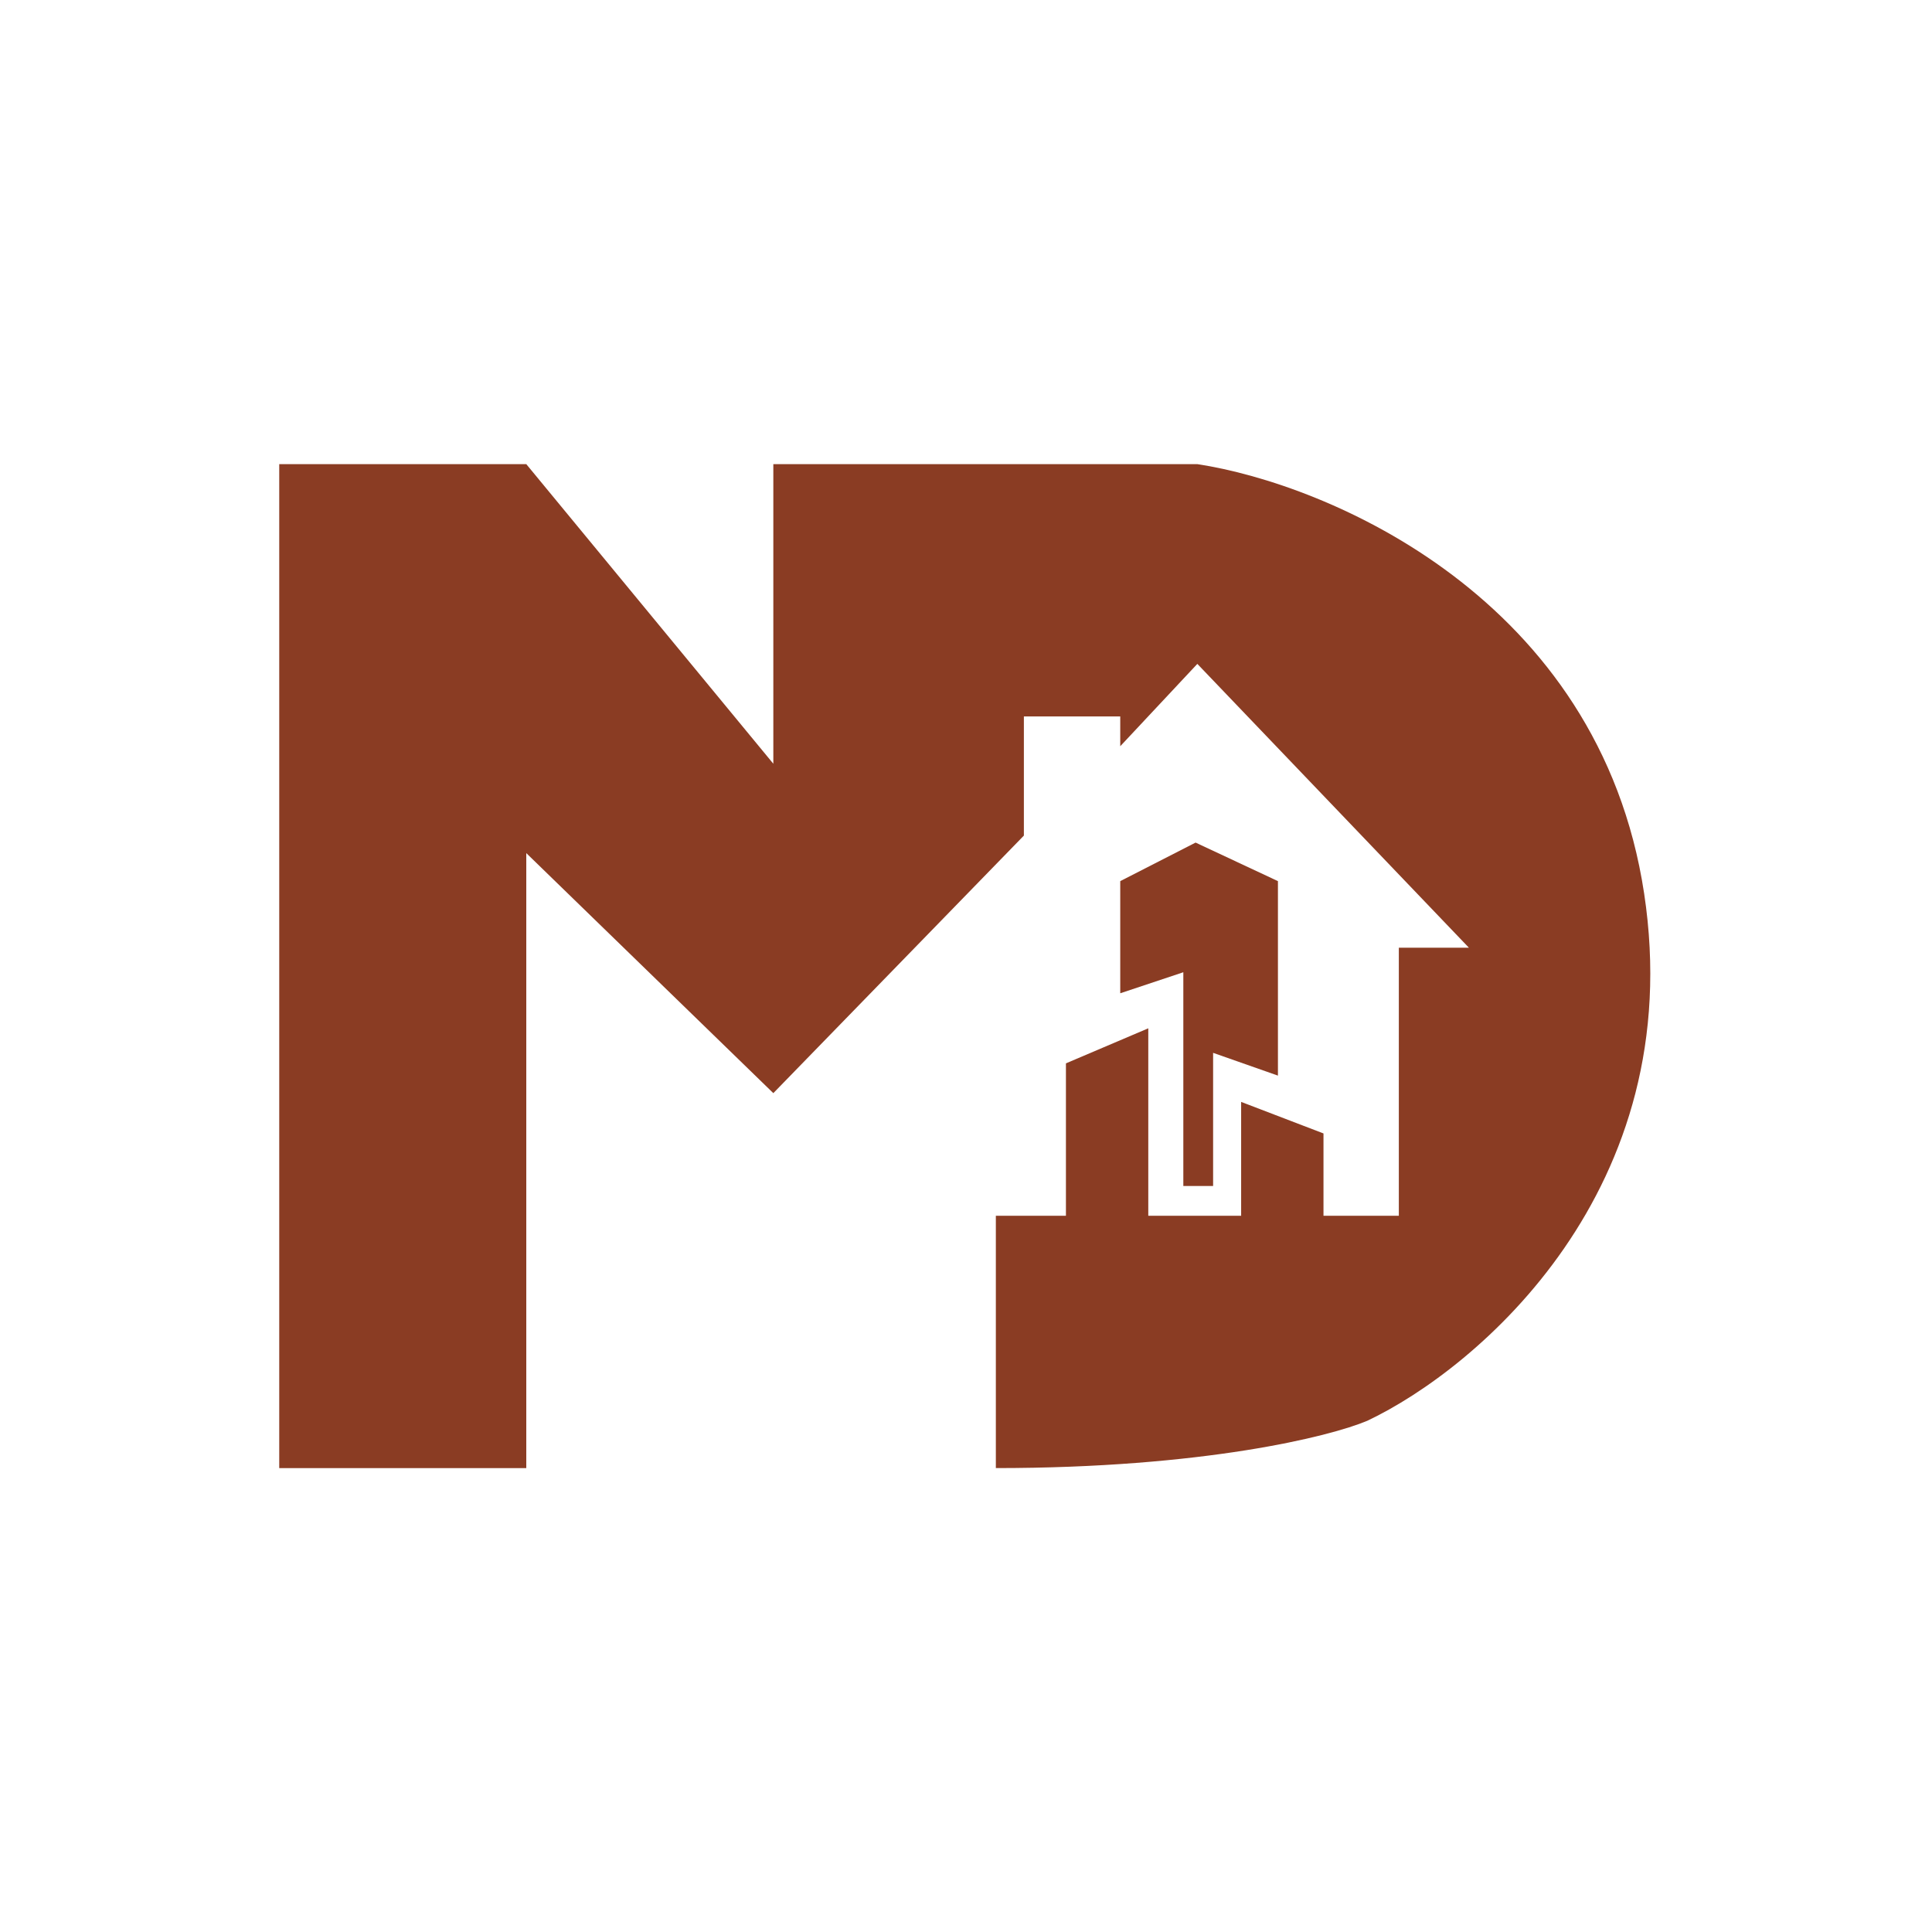 <svg xmlns="http://www.w3.org/2000/svg" width="512" height="512" fill="none">
    <path fill="#8A3C23"
          d="M74 389.059V123h65.47l65.47 79.4V123h112.367c34.515 5.262 106.517 35.382 118.403 113.76 11.887 78.378-43.956 125.832-73.363 139.762-9.906 4.179-43.461 12.537-98.437 12.537v-66.863h18.573V281.8l21.823-9.287v49.683h24.609v-30.181l21.824 8.358v21.823h19.966v-71.042h18.573l-71.971-75.221-20.43 21.824v-7.894h-25.538v31.574l-66.399 68.256-65.47-63.613v162.979H74Z"/>
    <path fill="#8A3C23"
          d="M296.877 263.226v-29.717l19.966-10.215 21.823 10.215v51.54l-17.18-6.036v35.289h-7.893v-56.648l-16.716 5.572Z"/>
</svg>